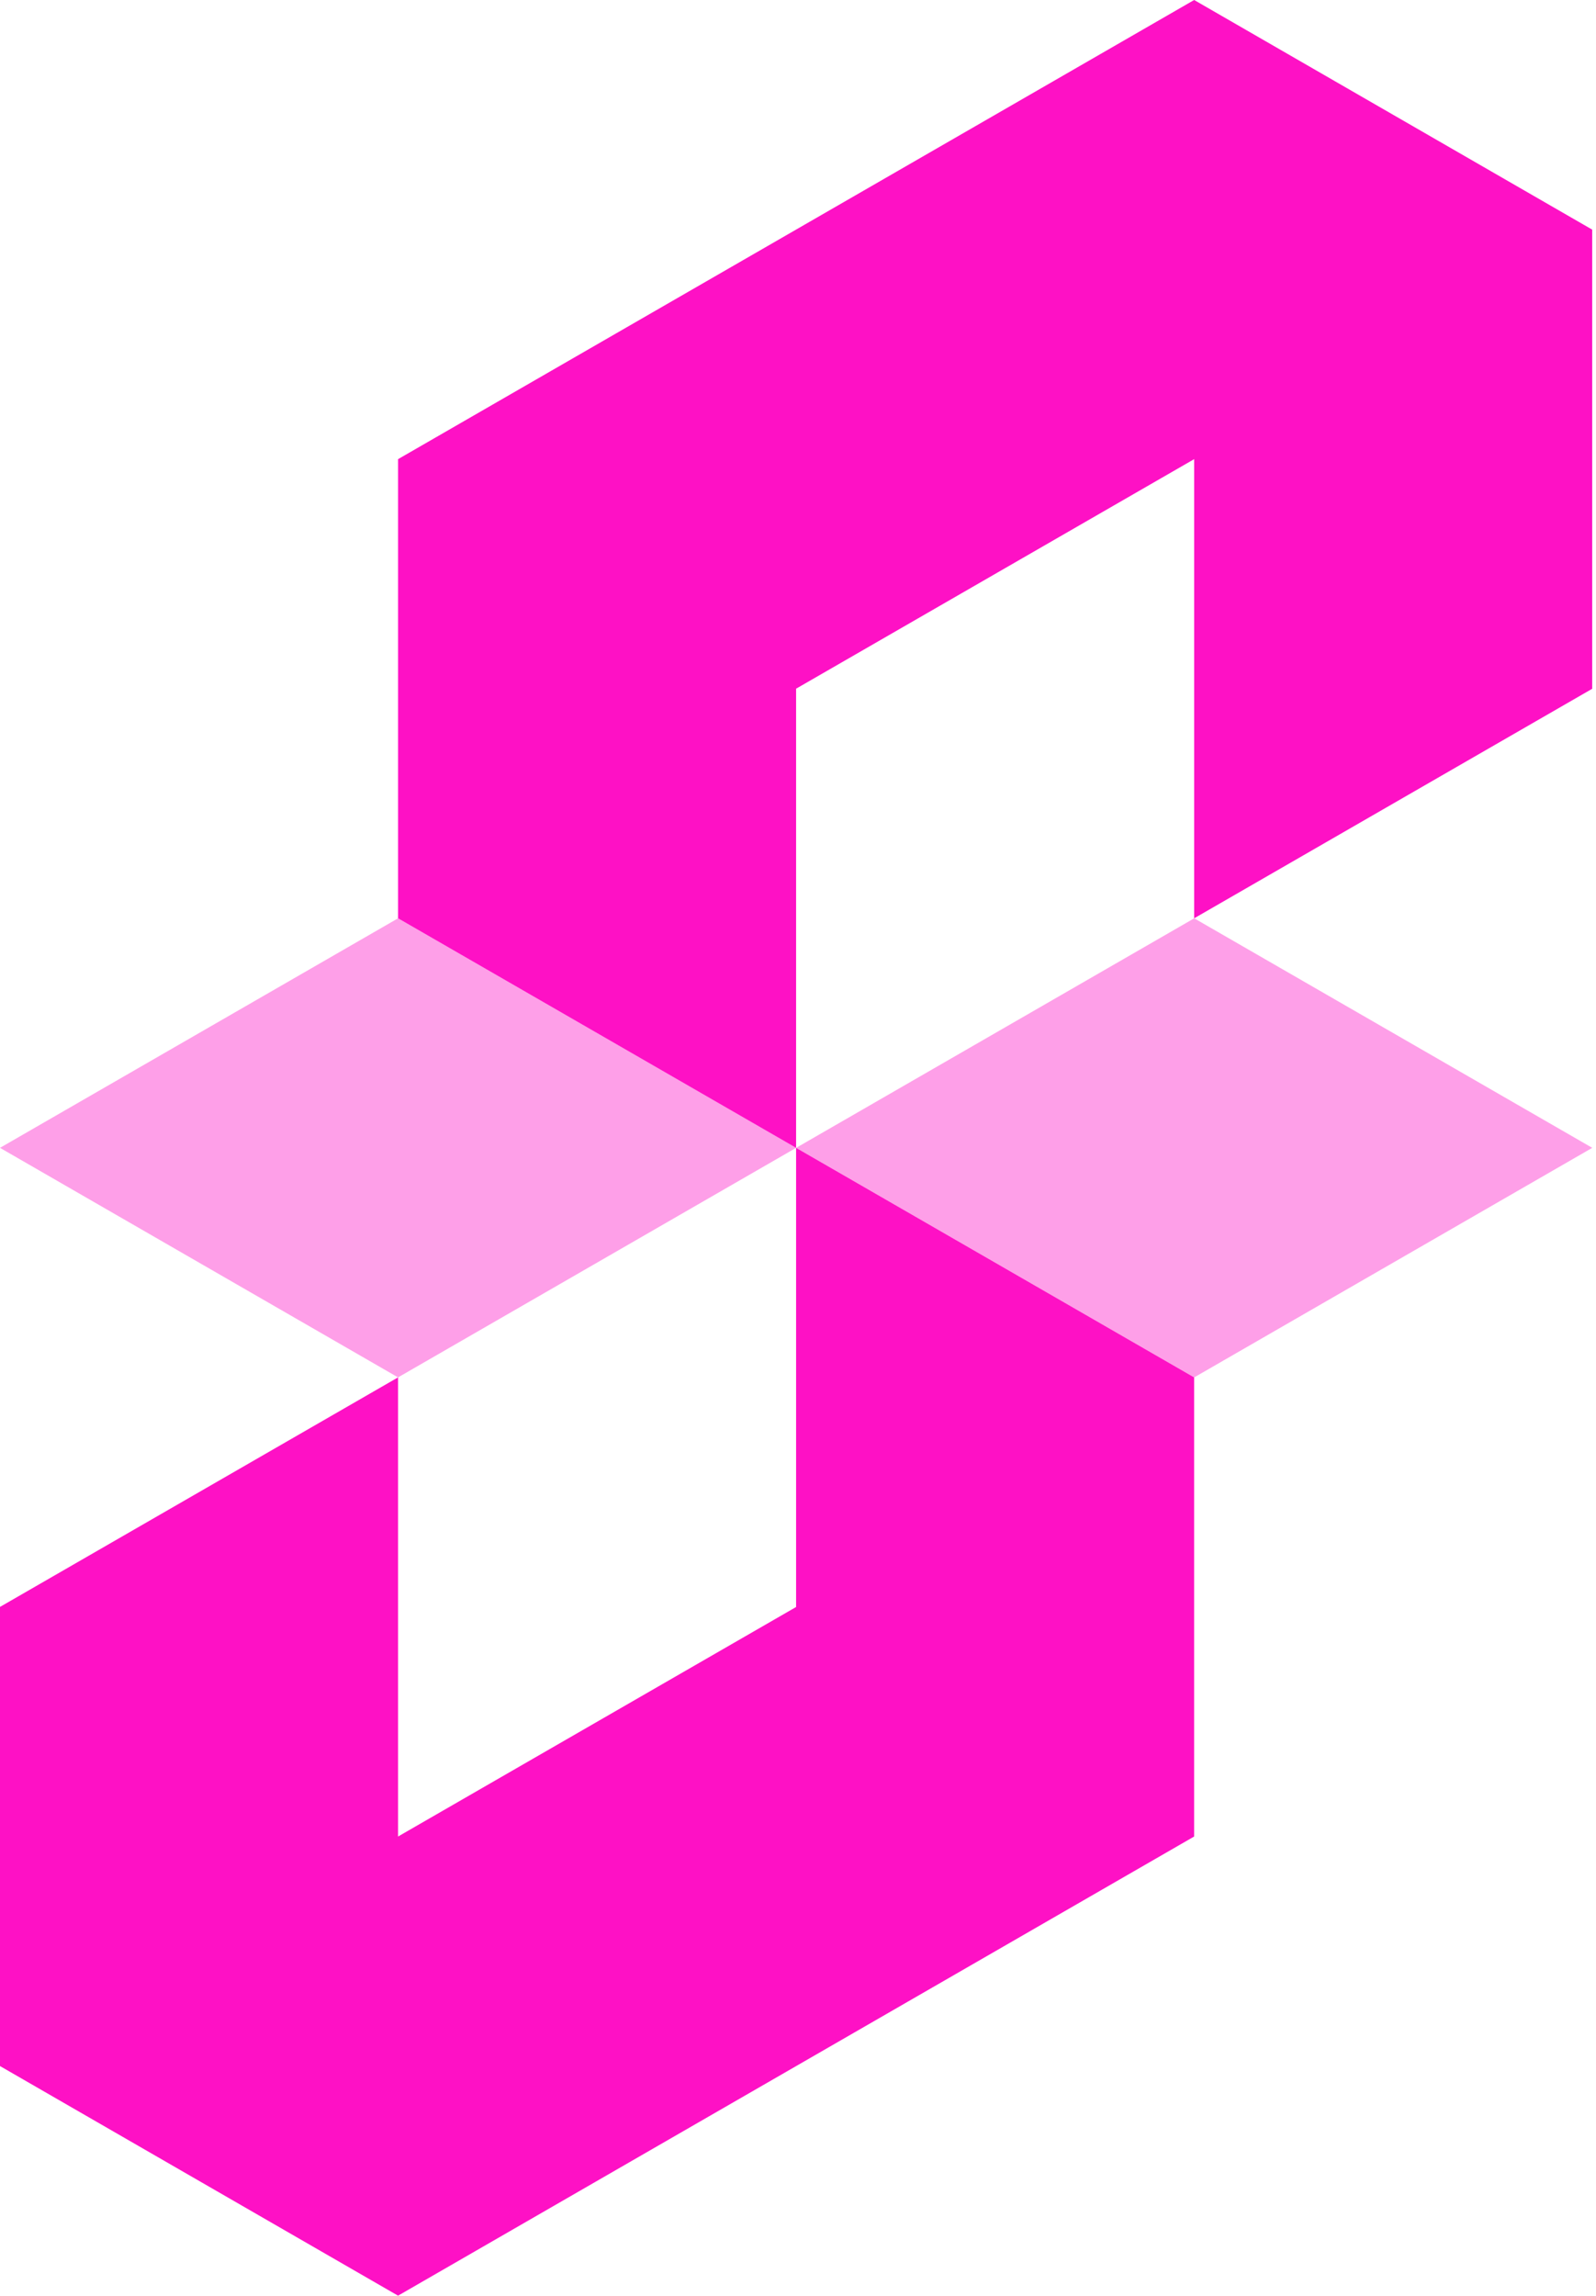 <svg width="89" height="128" viewBox="0 0 89 128" fill="none" xmlns="http://www.w3.org/2000/svg">
<g clip-path="url(#clip0_5338_9793)">
<path d="M88.788 12.803V38.404L66.591 51.202V25.601L44.394 38.399V64.001L22.197 51.202V25.601L66.591 0L88.788 12.803Z" fill="#FE11C5"/>
<path opacity="0.4" d="M44.394 64L22.197 76.799L0 64L22.197 51.202L44.394 64Z" fill="#FE11C5"/>
<path d="M66.59 76.798V102.399L22.197 128L0 115.197V89.596L22.197 76.798V102.399L44.394 89.601V64L66.59 76.798Z" fill="#FE11C5"/>
<path opacity="0.4" d="M88.791 64L66.594 76.799L44.397 64L66.594 51.202L88.791 64Z" fill="#FE11C5"/>
</g>
<defs>
<clipPath id="clip0_5338_9793">
<rect width="89" height="128" fill="white"/>
</clipPath>
</defs>
</svg>

